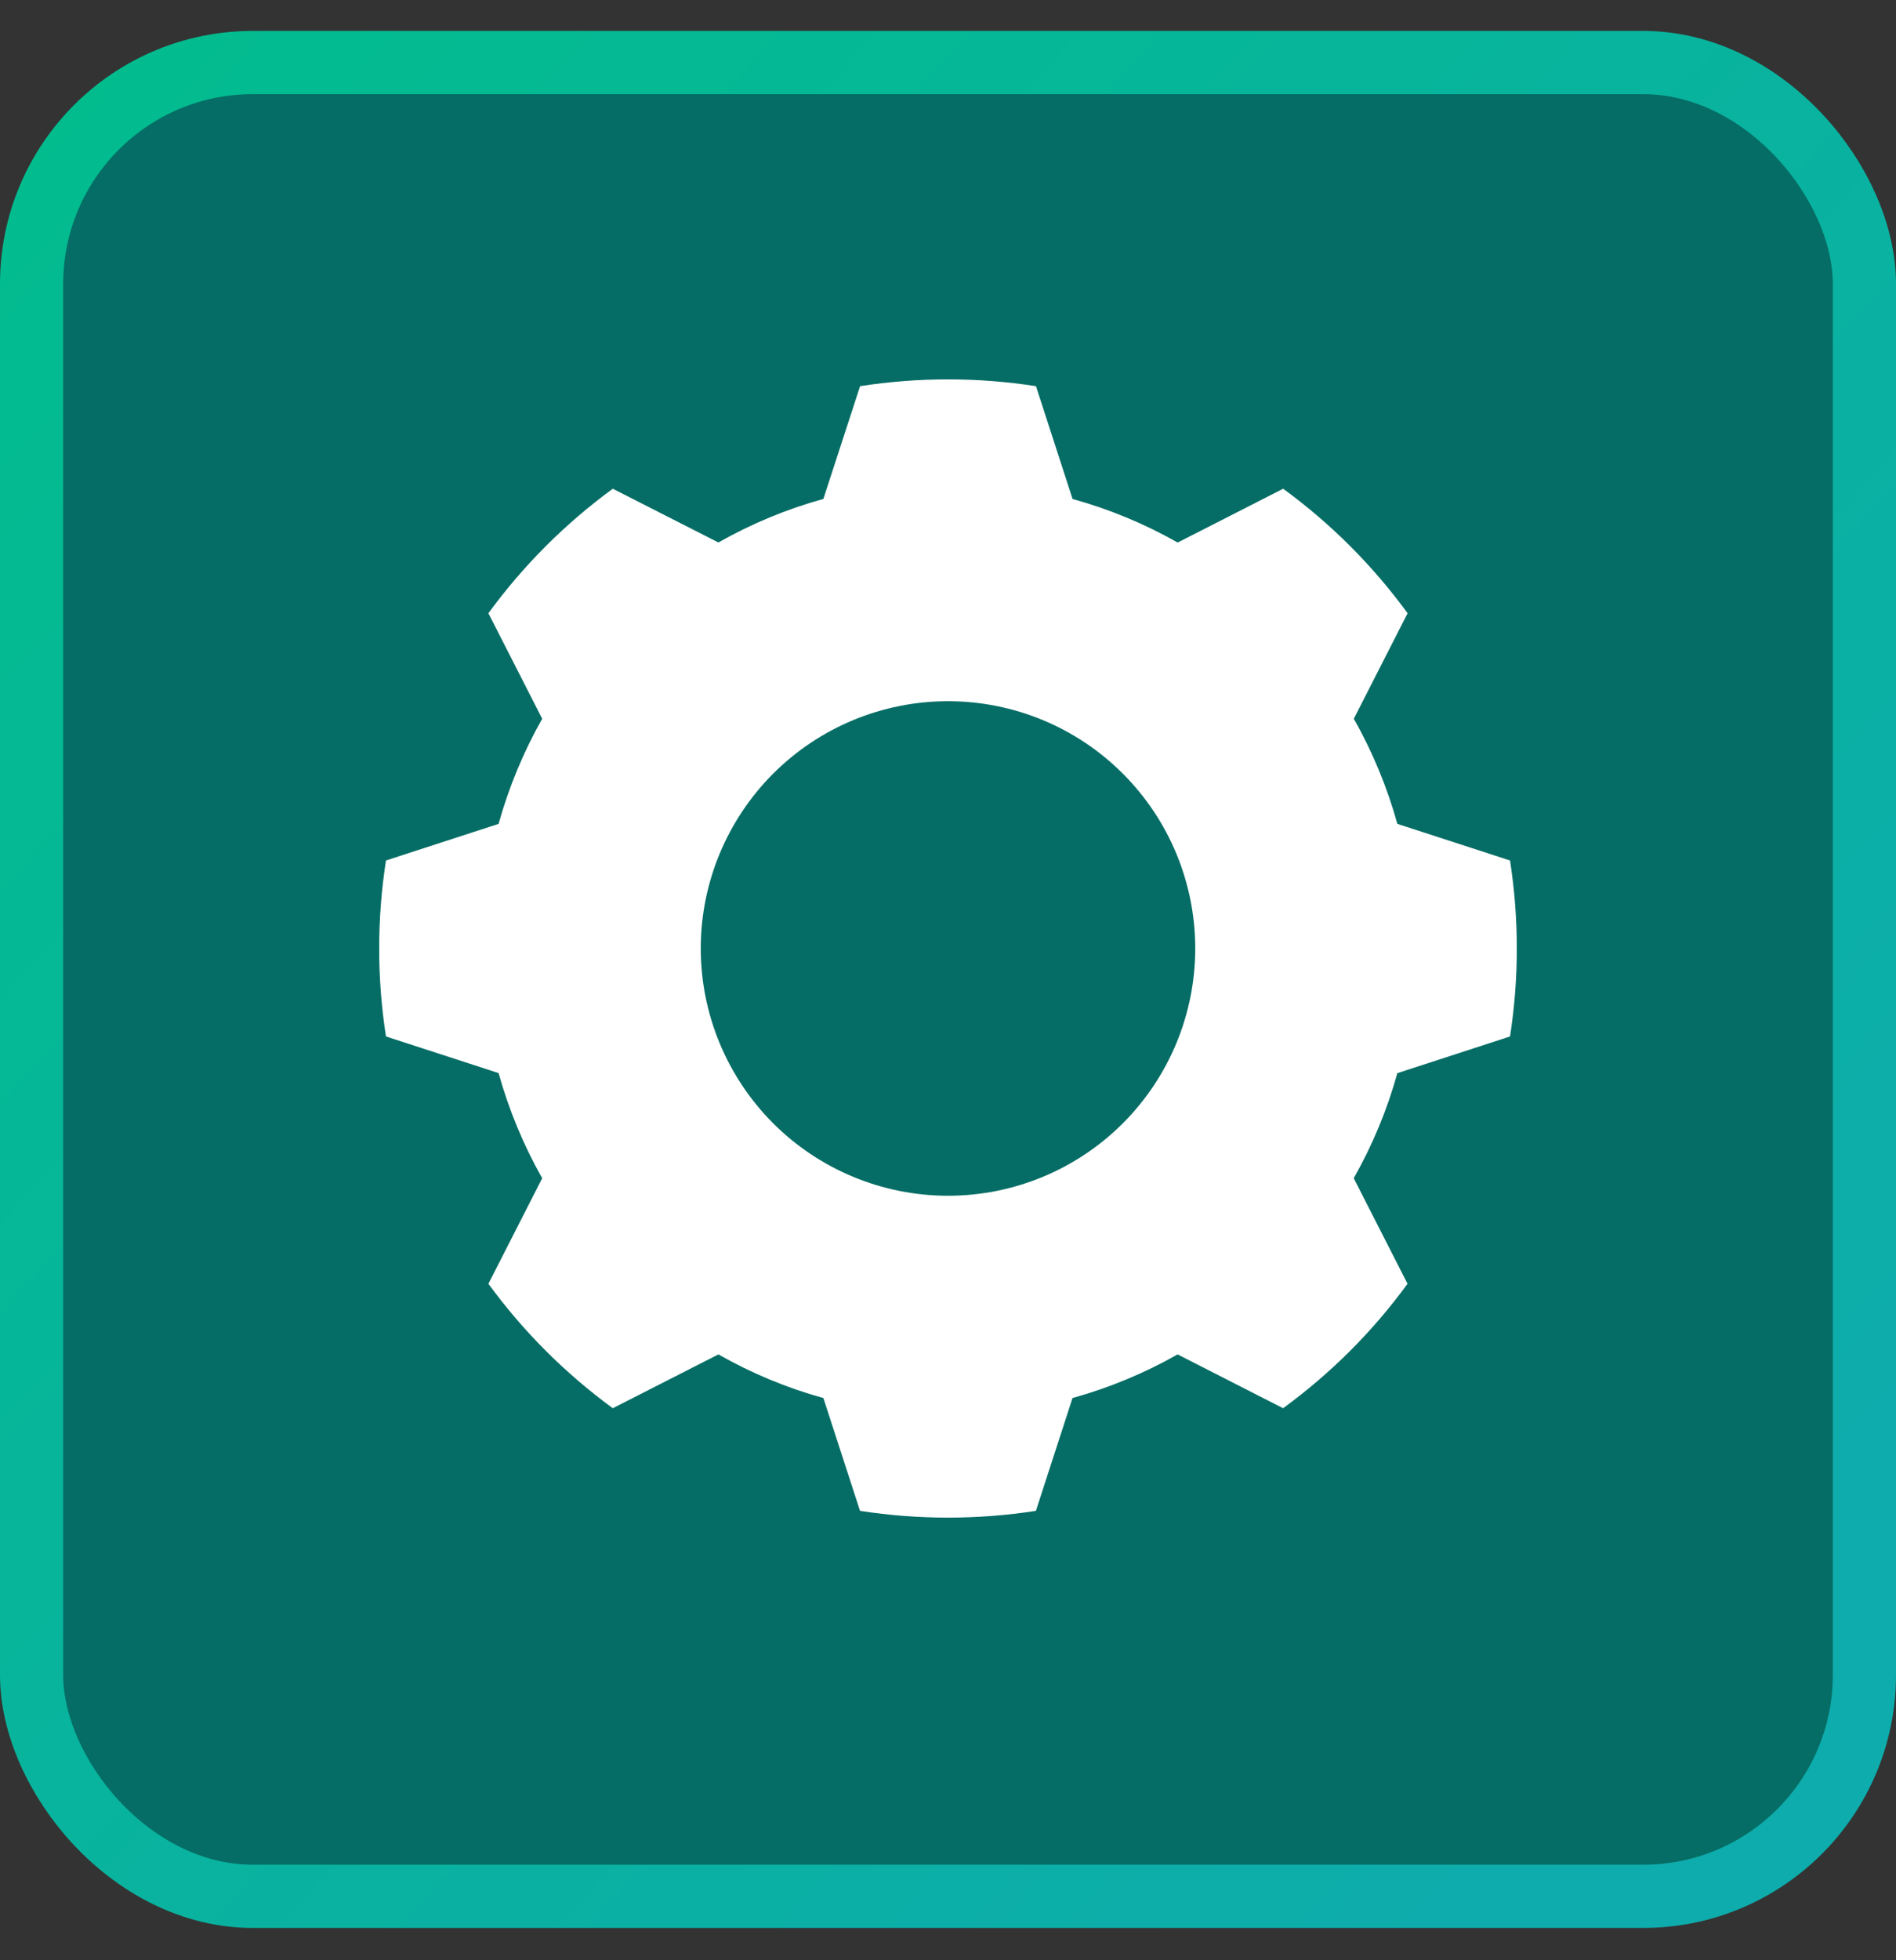 <svg width="30" height="31" viewBox="0 0 30 31" fill="none" xmlns="http://www.w3.org/2000/svg">
<rect x="0" y="0" width="30" height="31" fill="#333333" stroke="none"/>
<rect x="0.5" y="0.989" width="29" height="29" rx="3.5" fill="url(#paint0_radial_45_142)"/>
<rect x="0.5" y="0.989" width="29" height="29" rx="3.5" stroke="url(#paint1_linear_45_142)"/>
<path d="M7.889 16.97C8.051 17.55 8.282 18.109 8.579 18.633L7.728 20.302C8.279 21.056 8.943 21.719 9.696 22.27L11.367 21.419C11.89 21.716 12.448 21.949 13.028 22.109L13.608 23.893C14.53 24.036 15.469 24.036 16.391 23.893L16.97 22.109C17.55 21.948 18.109 21.716 18.633 21.419L20.302 22.27C21.056 21.72 21.721 21.056 22.271 20.302L21.42 18.633V18.632C21.717 18.109 21.949 17.551 22.11 16.971L23.893 16.391C24.036 15.469 24.036 14.53 23.893 13.608L22.11 13.029C21.949 12.449 21.718 11.89 21.421 11.367L22.272 9.698C21.721 8.943 21.057 8.279 20.303 7.729L18.634 8.58C18.11 8.283 17.551 8.051 16.971 7.891L16.392 6.107C15.47 5.964 14.531 5.964 13.609 6.107L13.028 7.89C12.448 8.051 11.89 8.282 11.367 8.579L9.696 7.729C8.943 8.28 8.279 8.943 7.728 9.698L8.579 11.367C8.282 11.89 8.051 12.449 7.889 13.029L6.107 13.608C5.964 14.53 5.964 15.469 6.107 16.391L7.219 16.752L7.889 16.97ZM15 11.089C16.037 11.089 17.032 11.5 17.766 12.234C18.5 12.968 18.912 13.962 18.912 14.999C18.912 16.037 18.5 17.031 17.766 17.765C17.033 18.498 16.038 18.91 15 18.91C13.963 18.91 12.968 18.498 12.234 17.765C11.501 17.031 11.088 16.037 11.088 14.999C11.088 13.962 11.501 12.968 12.234 12.234C12.968 11.501 13.963 11.089 15 11.089Z" fill="white"/>
<defs>
<radialGradient id="paint0_radial_45_142" cx="0" cy="0" r="1" gradientUnits="userSpaceOnUse" gradientTransform="translate(15 15.489) rotate(128.853) scale(46.228)">
<stop stop-color="#056D65"/>
</radialGradient>
<linearGradient id="paint1_linear_45_142" x1="2.45e-07" y1="2.489" x2="26.5" y2="26.489" gradientUnits="userSpaceOnUse">
<stop stop-color="#02BC8E"/>
<stop offset="1" stop-color="#0EACAC"/>
</linearGradient>
</defs>
</svg>
